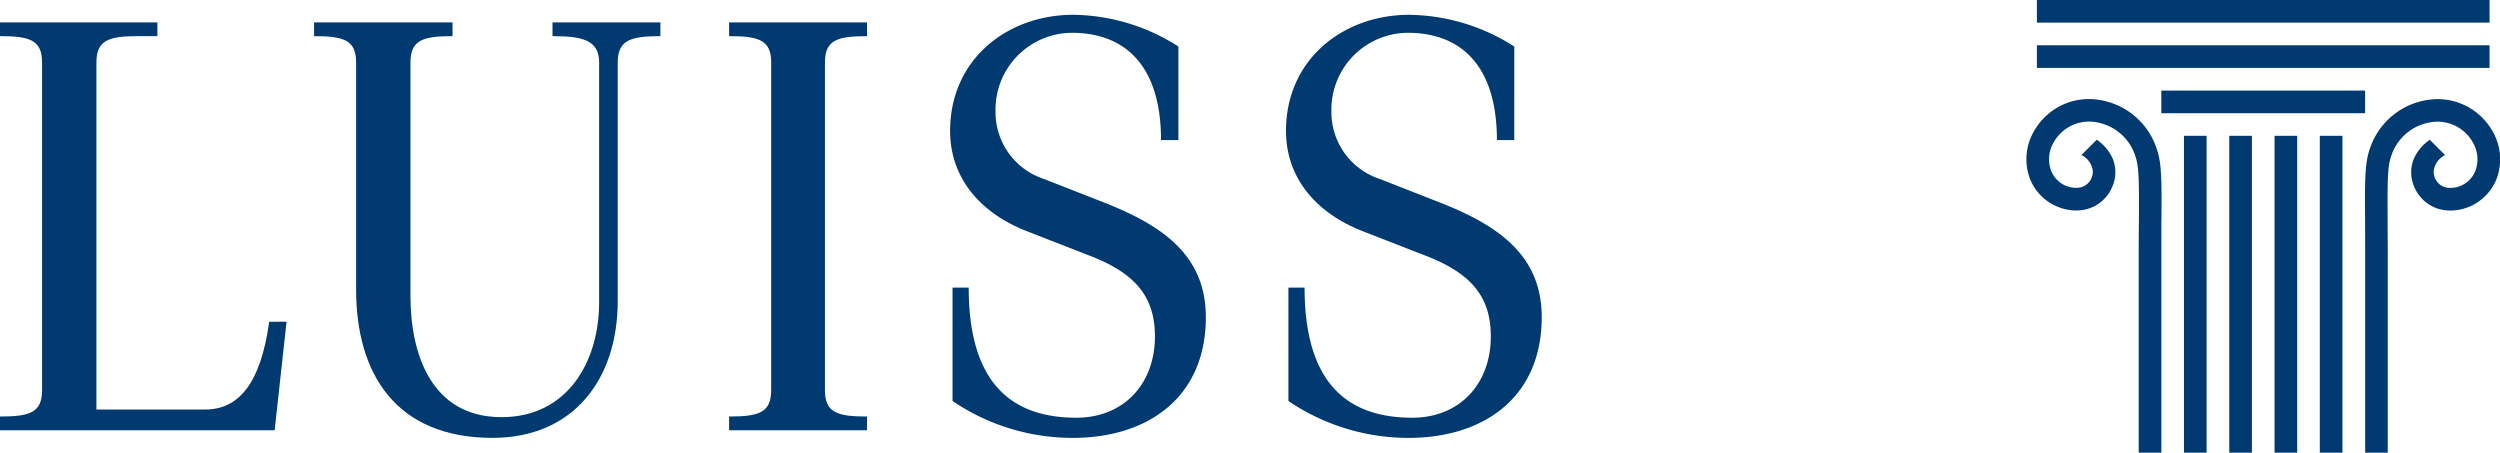 <svg xmlns="http://www.w3.org/2000/svg" width="252" height="45.629" viewBox="0 0 252 45.629">
  <g id="Raggruppa_47" data-name="Raggruppa 47" transform="translate(-1039.719 -4837.191)" style="isolation: isolate">
    <g id="Raggruppa_40" data-name="Raggruppa 40" transform="translate(1243.984 4837.191)">
      <rect id="Rettangolo_243" data-name="Rettangolo 243" width="45.627" height="2.282" transform="translate(1.055)" fill="#003a70"/>
      <rect id="Rettangolo_244" data-name="Rettangolo 244" width="45.627" height="2.282" transform="translate(1.055 4.563)" fill="#003a70"/>
      <rect id="Rettangolo_245" data-name="Rettangolo 245" width="20.541" height="2.282" transform="translate(13.597 9.13)" fill="#003a70"/>
      <rect id="Rettangolo_246" data-name="Rettangolo 246" width="2.282" height="31.94" transform="translate(15.88 13.689)" fill="#003a70"/>
      <rect id="Rettangolo_247" data-name="Rettangolo 247" width="2.282" height="31.94" transform="translate(20.445 13.689)" fill="#003a70"/>
      <rect id="Rettangolo_248" data-name="Rettangolo 248" width="2.282" height="31.94" transform="translate(25.009 13.689)" fill="#003a70"/>
      <rect id="Rettangolo_249" data-name="Rettangolo 249" width="2.282" height="31.94" transform="translate(29.571 13.689)" fill="#003a70"/>
      <path id="Tracciato_382" data-name="Tracciato 382" d="M140.5,41.845V21.29c0-1.159,0-2.178.01-2.938v-.011c.027-3.512.043-5.632-.443-7.018A7.276,7.276,0,0,0,133.232,6.2a6.662,6.662,0,0,0-1.674.216,6.4,6.4,0,0,0-4,3.213,5.594,5.594,0,0,0-.311,4.586,5.046,5.046,0,0,0,4.509,3.214h.153a3.864,3.864,0,0,0,3.628-2.345,3.637,3.637,0,0,0,.09-2.8,4.474,4.474,0,0,0-1.623-1.97l-.018-.011-.015.014-1.5,1.5-.023.023.027.016a2.093,2.093,0,0,1,1.106,1.5,1.582,1.582,0,0,1-.109.771,1.6,1.6,0,0,1-1.569,1.022h-.072a2.712,2.712,0,0,1-2.448-1.738,3.343,3.343,0,0,1,.2-2.732,4.109,4.109,0,0,1,2.554-2.062,4.27,4.27,0,0,1,1.1-.145,5,5,0,0,1,4.668,3.562c.354.995.346,2.778.335,6.017l-.006.671V18.8c-.008.782-.016,1.592-.016,2.489V41.845Z" transform="translate(-126.901 3.783)" fill="#003a70"/>
      <path id="Tracciato_383" data-name="Tracciato 383" d="M150.4,41.845V21.29c0-.9-.008-1.706-.014-2.489l0-.071,0-.671c-.013-3.239-.019-5.022.333-6.017a5,5,0,0,1,4.668-3.562,4.291,4.291,0,0,1,1.1.145,4.1,4.1,0,0,1,2.553,2.062,3.336,3.336,0,0,1,.2,2.732,2.71,2.71,0,0,1-2.448,1.738h-.071a1.6,1.6,0,0,1-1.571-1.022,1.57,1.57,0,0,1-.108-.771,2.085,2.085,0,0,1,1.106-1.5l.026-.016-.021-.023-1.5-1.5-.014-.014-.016.011a4.5,4.5,0,0,0-1.624,1.97,3.637,3.637,0,0,0,.09,2.8,3.866,3.866,0,0,0,3.628,2.345h.153a5.044,5.044,0,0,0,4.509-3.214,5.593,5.593,0,0,0-.309-4.586,6.406,6.406,0,0,0-4-3.213,6.672,6.672,0,0,0-1.674-.216,7.278,7.278,0,0,0-6.838,5.119c-.485,1.386-.468,3.506-.443,7.018v.011c0,.76.01,1.779.01,2.938V41.845Z" transform="translate(-113.98 3.783)" fill="#003a70"/>
    </g>
    <path id="Tracciato_381" data-name="Tracciato 381" d="M103.543,13.554h-1.751c0-7.435-3.564-10.814-9-10.814A7.746,7.746,0,0,0,85.11,10.7a7.088,7.088,0,0,0,4.916,6.789l5.96,2.336c5.867,2.3,10.323,5.284,10.323,11.583,0,8.109-5.869,12.166-13.426,12.166a21.559,21.559,0,0,1-12.106-3.718V28.423h1.629c0,9.064,3.81,13.119,10.846,13.119,4.761,0,7.926-3.379,7.926-8.2,0-3.963-1.935-6.329-6.513-8.111l-6.39-2.489c-4.67-1.812-7.742-5.346-7.742-10.109,0-7.25,5.806-11.705,12.412-11.705a20,20,0,0,1,10.6,3.2Z" transform="translate(1088.815 4837.756)" fill="#003a70"/>
    <path id="Tracciato_380" data-name="Tracciato 380" d="M82.509,13.554H80.758c0-7.435-3.564-10.814-9-10.814A7.746,7.746,0,0,0,64.076,10.7a7.088,7.088,0,0,0,4.916,6.789l5.96,2.336c5.867,2.3,10.323,5.284,10.323,11.583,0,8.109-5.869,12.166-13.426,12.166a21.559,21.559,0,0,1-12.106-3.718V28.423h1.629c0,9.064,3.81,13.119,10.846,13.119,4.761,0,7.926-3.379,7.926-8.2,0-3.963-1.935-6.329-6.513-8.111L67.24,22.74c-4.67-1.812-7.742-5.346-7.742-10.109C59.5,5.381,65.3.926,71.91.926a20,20,0,0,1,10.6,3.2Z" transform="translate(1075.992 4837.756)" fill="#003a70"/>
    <path id="Tracciato_379" data-name="Tracciato 379" d="M45.375,42.511V41.128c2.949,0,4.24-.369,4.24-2.641V5.428c0-2.273-1.291-2.641-4.24-2.641V1.4h13.9V2.787c-2.949,0-4.24.369-4.24,2.641V38.487c0,2.273,1.291,2.641,4.24,2.641v1.383Z" transform="translate(1067.838 4838.048)" fill="#003a70"/>
    <path id="Tracciato_378" data-name="Tracciato 378" d="M33.347,2.787c-2.949,0-4.24.369-4.24,2.641V28.993c0,5.714,2.028,12.2,9.186,12.2,6.575,0,9.832-5.5,9.832-11.614V5.428c0-2.273-1.751-2.641-4.7-2.641V1.4H54.3V2.787c-2.949,0-4.3.369-4.3,2.641V29.455c0,8.018-4.547,13.825-12.628,13.825-9.769,0-13.743-6.514-13.743-14.933V5.428c0-2.273-1.291-2.641-4.24-2.641V1.4H33.347Z" transform="translate(1051.987 4838.048)" fill="#003a70"/>
    <path id="Tracciato_377" data-name="Tracciato 377" d="M0,41.128c2.949,0,4.24-.369,4.24-2.641V5.428C4.24,3.155,2.949,2.785,0,2.785V1.4H15.865V2.785H13.959c-2.949,0-4.24.37-4.24,2.643V40.422H20.684c3.35,0,5.59-2.58,6.45-8.848h1.751l-1.2,10.937H0Z" transform="translate(1039.719 4838.048)" fill="#003a70"/>
  </g>
</svg>
